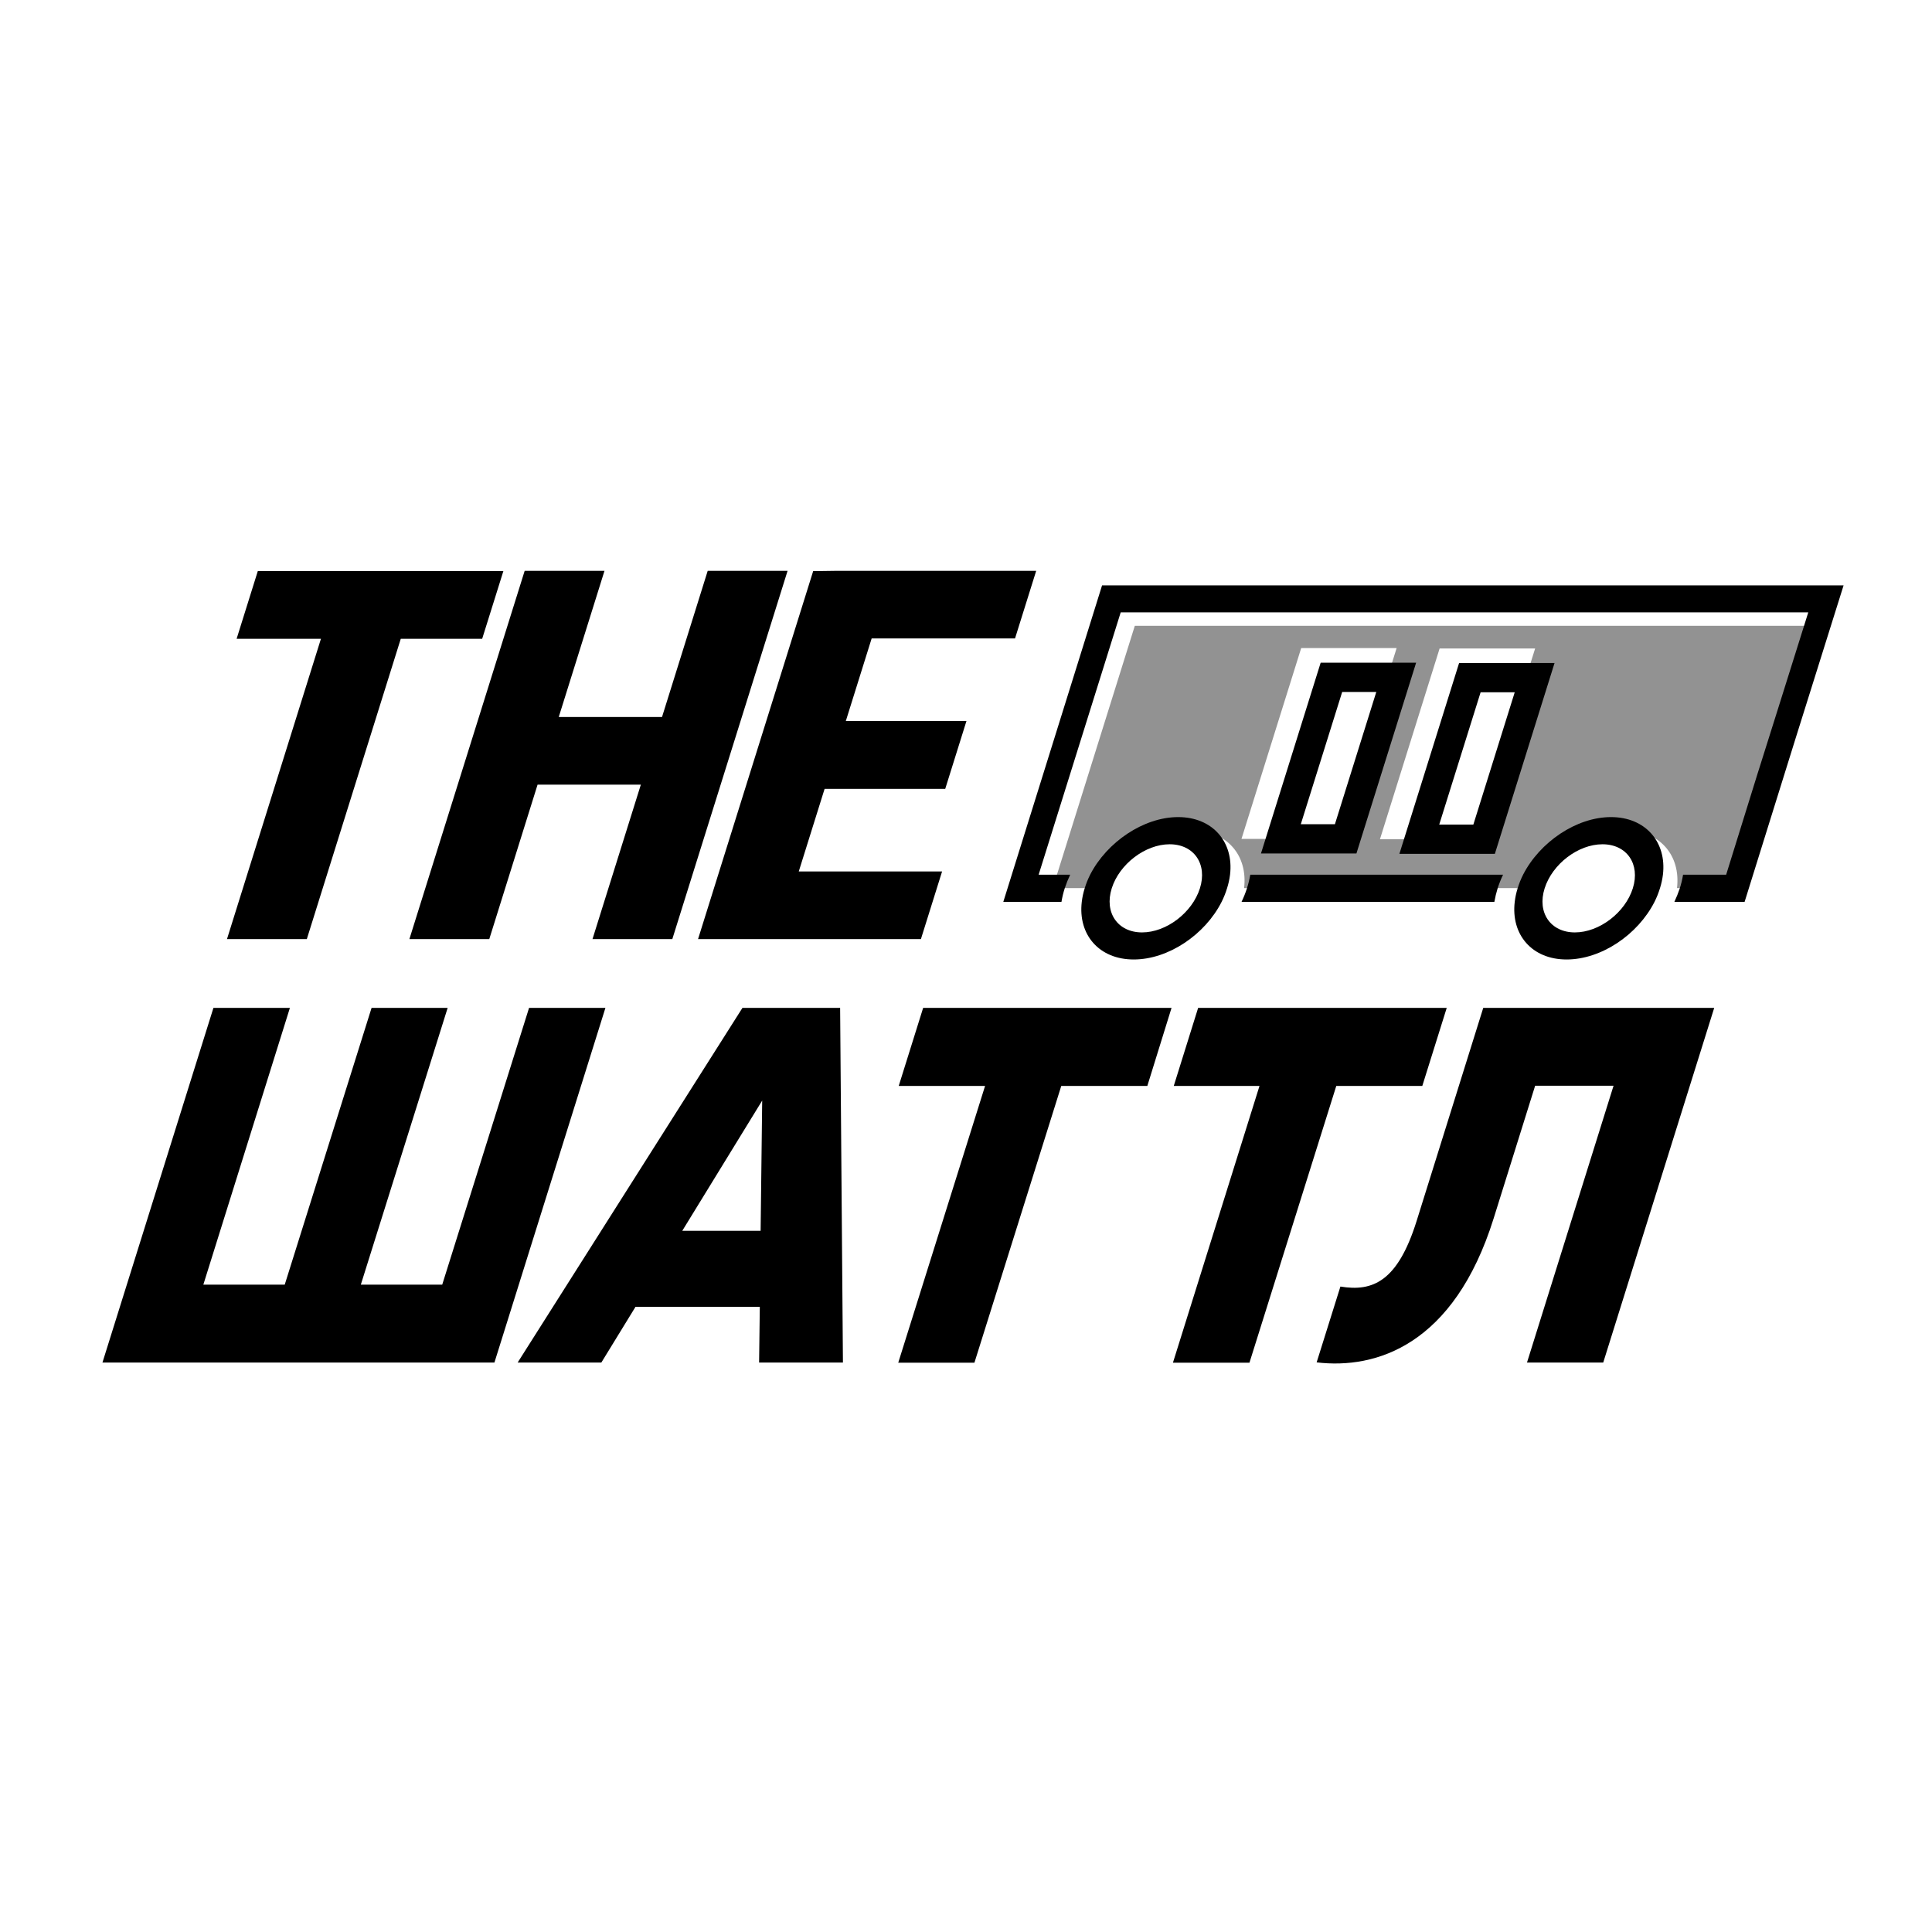 <?xml version="1.0" encoding="UTF-8"?> <svg xmlns="http://www.w3.org/2000/svg" width="132" height="132" viewBox="0 0 132 132" fill="none"><path d="M34.393 39.015L32.943 43.646H27.381L20.963 64.161H15.509L21.927 43.646H16.166L17.615 39.015H34.393Z" fill="black"></path><path d="M53.81 39L45.935 64.161H40.481L43.785 53.608H36.729L33.429 64.161H27.971L34.393 43.646L35.843 39.015L35.846 39H41.301L38.175 48.989H45.231L48.353 39H53.81Z" fill="black"></path><path d="M59.554 43.62L57.789 49.263H66.031L64.581 53.898H56.339L54.574 59.541H64.366L62.92 64.161H47.693L55.56 39.015H56.146L57.236 39H70.796L69.35 43.62H59.554Z" fill="black"></path><path d="M124.102 42.759H77.533L71.927 60.679H75.445C76.58 58.454 79.09 56.741 81.455 56.741C83.821 56.741 85.267 58.436 85 60.679H103.654C103.624 60.746 103.591 60.812 103.565 60.883L103.68 60.679H105.022C106.156 58.454 108.663 56.741 111.028 56.741C113.394 56.741 114.844 58.436 114.577 60.679H118.885L121.57 52.084L121.117 51.343L124.102 42.759ZM84.822 57.316L88.901 44.279H95.422L91.344 57.316H84.822ZM100.802 57.342H94.281L98.359 44.305H104.885L100.802 57.342Z" fill="#929292"></path><path d="M95.393 46.277L91.94 57.313H87.514L90.967 46.277H95.393Z" stroke="black" stroke-width="2" stroke-miterlimit="10"></path><path d="M104.851 46.299L101.399 57.336H96.972L100.425 46.299H104.851Z" stroke="black" stroke-width="2" stroke-miterlimit="10"></path><path d="M125.96 39.994L125.378 41.847L122.682 50.442L119.197 61.617H114.399C114.54 61.316 114.664 61.006 114.77 60.69C114.867 60.387 114.941 60.078 114.992 59.763H117.936L120.087 52.841L120.22 52.422L121.466 48.466L123.546 41.84H76.569L70.963 59.763H73.117C72.975 60.065 72.851 60.374 72.746 60.69C72.649 60.993 72.574 61.303 72.523 61.617H68.549L75.297 39.994H125.96Z" fill="black"></path><path d="M102.693 59.763C102.55 60.064 102.426 60.374 102.323 60.69C102.229 60.994 102.154 61.304 102.1 61.617H84.826C84.971 61.317 85.094 61.007 85.197 60.69C85.293 60.387 85.369 60.077 85.423 59.763H102.693Z" fill="black"></path><path d="M84.04 59.763C84.307 57.539 82.861 55.826 80.495 55.826C78.13 55.826 75.62 57.539 74.481 59.763C74.331 60.061 74.207 60.371 74.11 60.69C74.014 60.992 73.947 61.303 73.91 61.617C73.643 63.86 75.093 65.555 77.459 65.555C79.824 65.555 82.331 63.86 83.465 61.617C83.614 61.319 83.738 61.009 83.836 60.69C83.932 60.388 84 60.078 84.04 59.763V59.763ZM78.029 63.705C76.368 63.705 75.434 62.355 75.957 60.694C76.48 59.033 78.252 57.683 79.913 57.683C81.574 57.683 82.508 59.033 81.982 60.694C81.456 62.355 79.691 63.705 78.029 63.705Z" fill="black"></path><path d="M113.616 59.763C113.883 57.539 112.434 55.826 110.068 55.826C107.703 55.826 105.196 57.539 104.062 59.763C103.911 60.061 103.787 60.371 103.691 60.69C103.594 60.992 103.527 61.303 103.491 61.617C103.224 63.86 104.67 65.555 107.035 65.555C109.401 65.555 111.9 63.864 113.042 61.617C113.191 61.319 113.315 61.009 113.413 60.69C113.508 60.388 113.577 60.078 113.616 59.763V59.763ZM107.602 63.705C105.941 63.705 105.007 62.355 105.534 60.694C106.06 59.033 107.825 57.683 109.486 57.683C111.147 57.683 112.081 59.033 111.559 60.694C111.036 62.355 109.264 63.705 107.602 63.705Z" fill="black"></path><path d="M41.364 68.862L33.781 93.092H7L14.582 68.862H19.807L13.893 87.771H19.454L25.387 68.862H30.585L24.653 87.771H30.214L36.147 68.862H41.364Z" fill="black"></path><path d="M51.912 89.284H43.421L41.086 93.092H35.368L50.726 68.862H57.4L57.592 93.092H51.864L51.912 89.284ZM51.968 84.093L52.075 75.195L46.614 84.093H51.968Z" fill="black"></path><path d="M78.389 74.194H72.509L66.576 93.103H61.371L67.303 74.194H61.404L63.072 68.862H80.043L78.389 74.194Z" fill="black"></path><path d="M97.176 74.194H91.299L85.367 93.103H80.139L86.053 74.194H80.195L81.86 68.862H98.845L97.176 74.194Z" fill="black"></path><path d="M91.581 87.901C93.806 88.272 95.489 87.53 96.772 83.47L101.34 68.862H117.12L109.538 93.092H104.329L110.242 74.182H104.885L102.048 83.252C99.338 91.906 94.017 93.567 89.957 93.081L91.581 87.901Z" fill="black"></path></svg> 